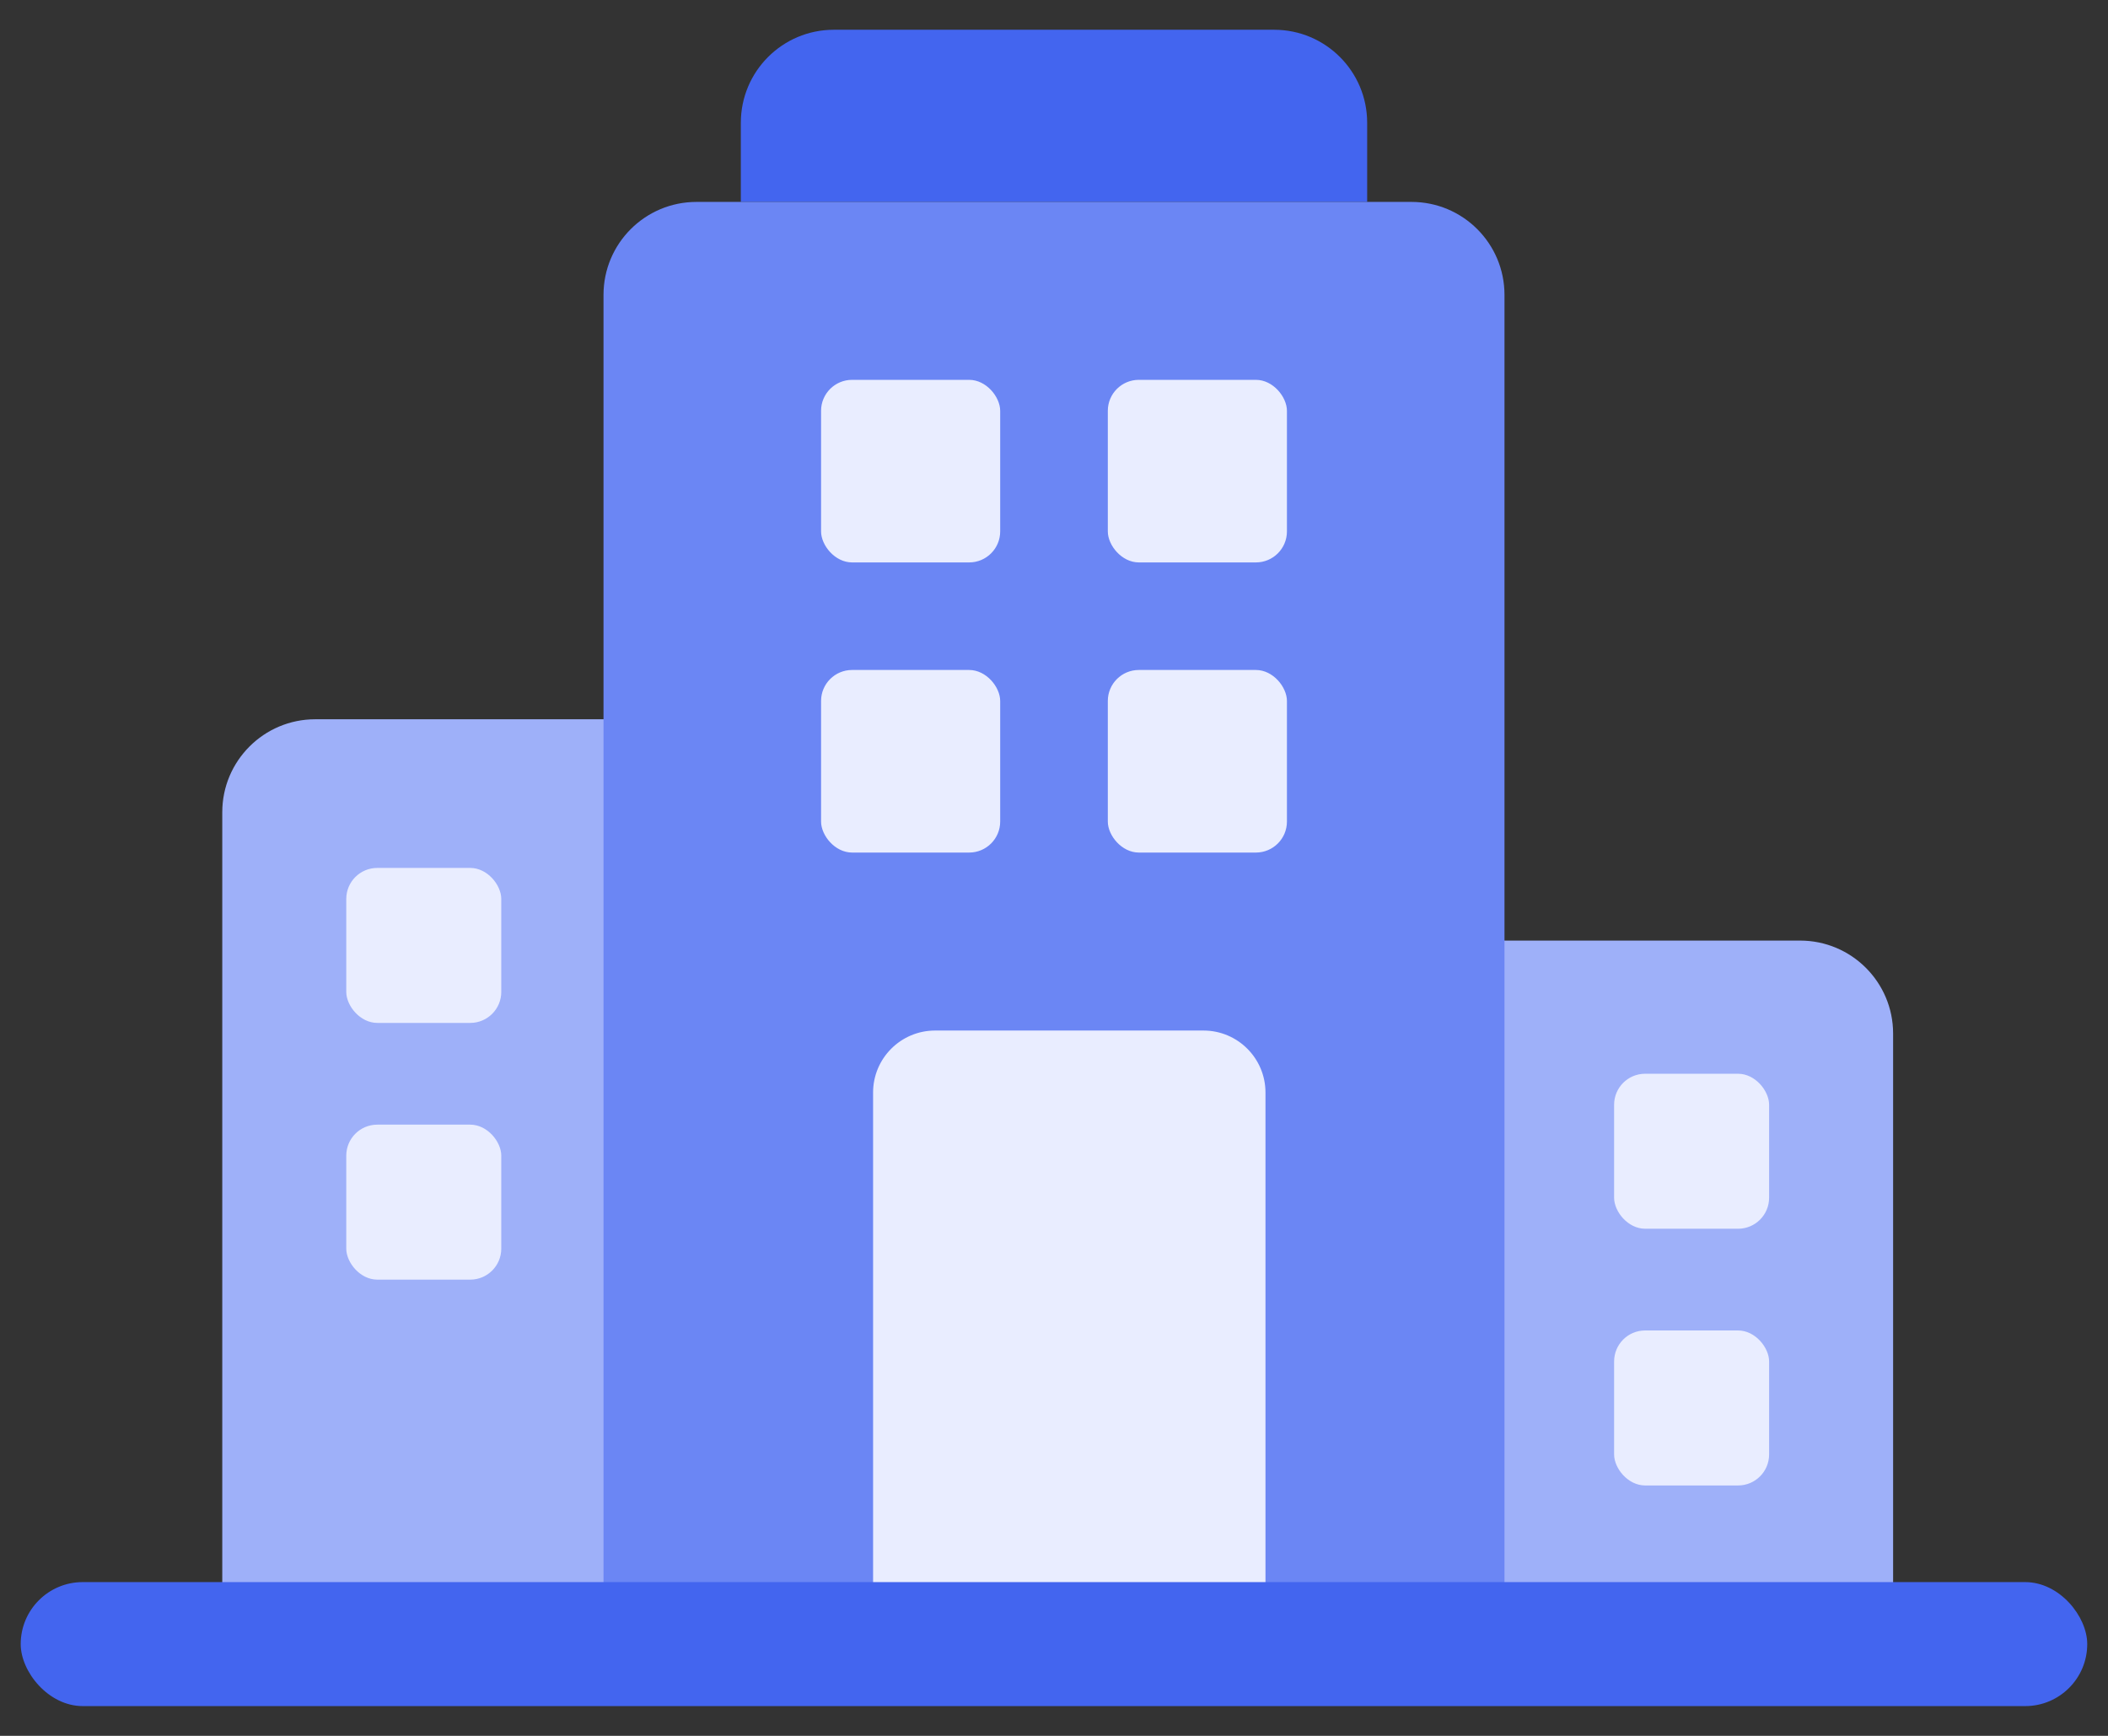 <svg width="34" height="28" viewBox="0 0 34 28" fill="none" xmlns="http://www.w3.org/2000/svg">
<rect x="0" y="0" width="34" height="28" fill="#333333" stroke="none"/>
<path d="M21.534 16.672C21.534 15.843 22.205 15.172 23.034 15.172H29.034C29.862 15.172 30.534 15.843 30.534 16.672V27.201H21.534V16.672Z" fill="#9EB0F9"/>
<path d="M3.585 13.102C3.585 12.273 4.257 11.602 5.085 11.602H11.085C11.914 11.602 12.585 12.273 12.585 13.102V27.201H3.585V13.102Z" fill="#9EB0F9"/>
<path d="M11.949 1.98C11.949 1.152 12.62 0.48 13.449 0.48H20.551C21.38 0.48 22.051 1.152 22.051 1.98V3.257H11.949V1.98Z" fill="#4365EF"/>
<rect x="5.585" y="14" width="2.5" height="2.5" rx="0.5" fill="#E9EDFF"/>
<rect x="26.034" y="17.32" width="2.5" height="2.5" rx="0.5" fill="#E9EDFF"/>
<rect x="5.585" y="18.141" width="2.5" height="2.5" rx="0.5" fill="#E9EDFF"/>
<rect x="26.034" y="21.461" width="2.5" height="2.5" rx="0.5" fill="#E9EDFF"/>
<path d="M9.734 4.757C9.734 3.928 10.405 3.257 11.234 3.257H22.766C23.595 3.257 24.266 3.928 24.266 4.757V27.201H9.734V4.757Z" fill="#6B86F4"/>
<rect x="13.243" y="10.807" width="2.889" height="2.945" rx="0.5" fill="#E9EDFF"/>
<rect x="13.243" y="6.127" width="2.889" height="2.945" rx="0.5" fill="#E9EDFF"/>
<rect x="17.868" y="10.807" width="2.889" height="2.945" rx="0.5" fill="#E9EDFF"/>
<rect x="17.868" y="6.127" width="2.889" height="2.945" rx="0.5" fill="#E9EDFF"/>
<path d="M14.082 17.623C14.082 17.071 14.53 16.623 15.082 16.623H19.411C19.963 16.623 20.411 17.071 20.411 17.623V26.184H14.082V17.623Z" fill="#E9EDFF"/>
<rect x="0.334" y="25.52" width="33.331" height="2" rx="1" fill="#4365EF"/>
</svg>
